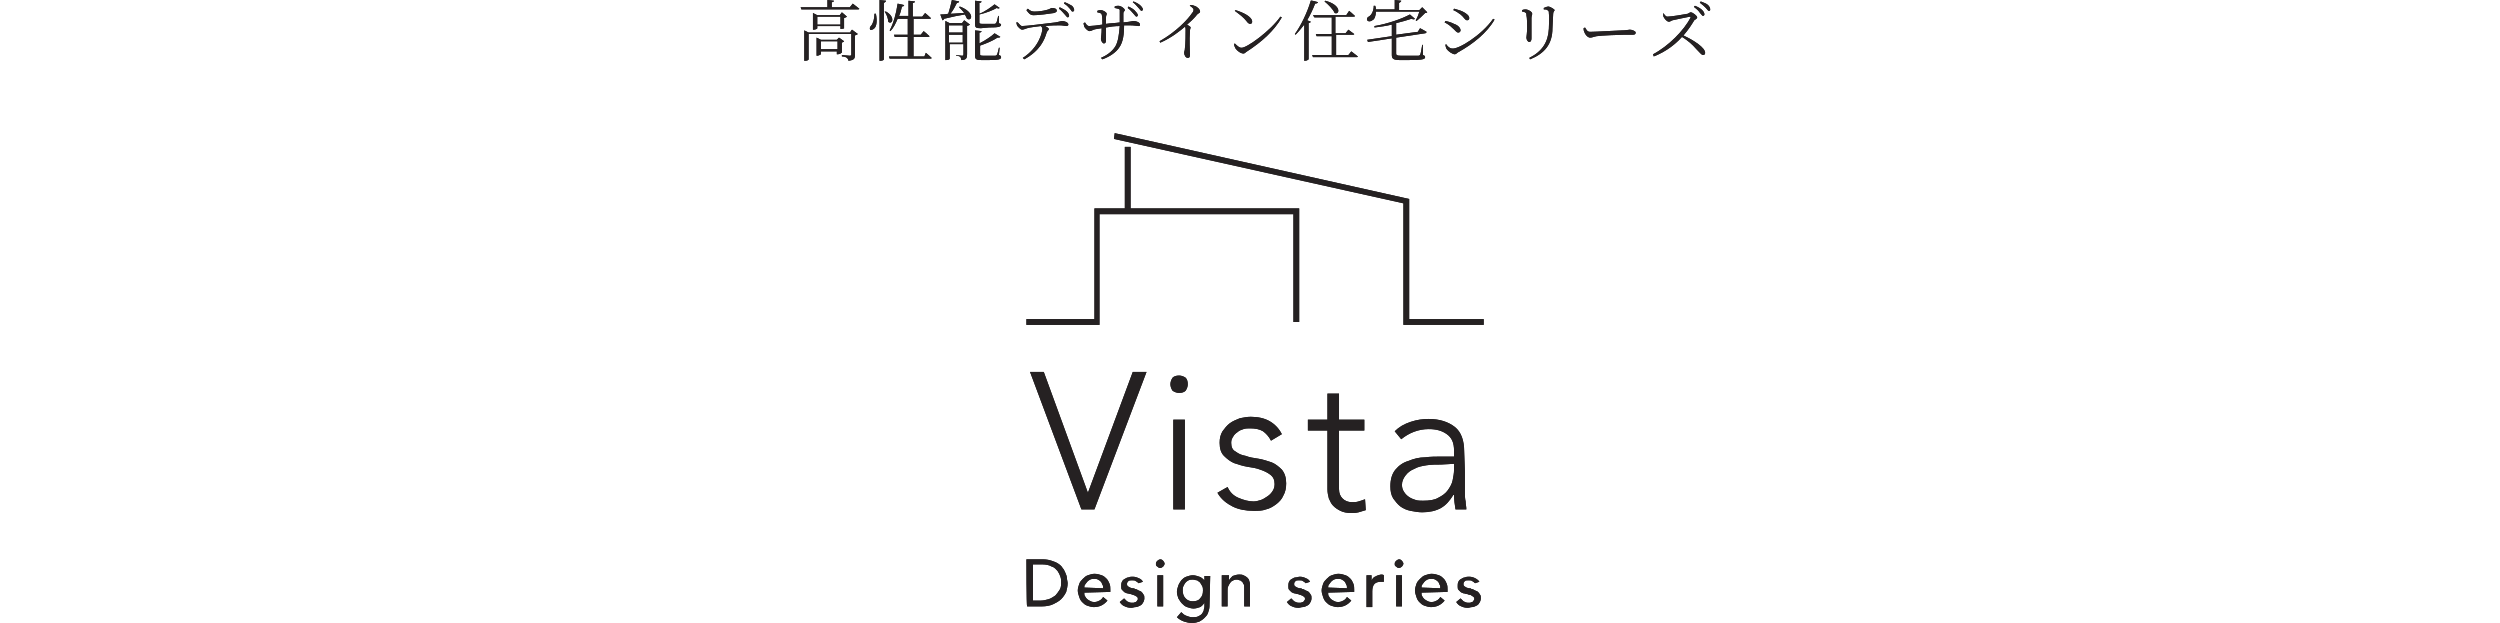 <?xml version="1.0" encoding="UTF-8"?><svg id="_レイヤー_2" xmlns="http://www.w3.org/2000/svg" width="345.5" height="86.1" viewBox="0 0 345.5 86.1"><defs><style>.cls-1{fill:#252122;}.cls-1,.cls-2{stroke-width:0px;}.cls-2{fill:none;}</style></defs><g id="_レイヤー_2-2"><g id="_レイヤー_2-2"><g id="_レイヤー_2-2-2"><g id="_レイヤー_1-2"><path class="cls-1" d="M117.85.5s.5.4.9.7c0,.1-.1.1-.2.1h-7.8l-.1-.3h3.7V0l.9.1c0,.1-.1.2-.3.2v.7h2.5l.4-.5h0ZM117.75,4.1l.8.6c-.1.1-.2.1-.4.2v2.7c0,.5-.1.7-.9.8,0-.2-.1-.3-.2-.4s-.4-.2-.7-.2v-.2s.9.1,1.1.1.2-.1.2-.2v-2.8h-5.9v3.5c0,.1-.2.2-.5.2h-.1v-4.2l.6.3h5.8c-.1-.1.2-.4.2-.4h0ZM116.15,4v-.4h-3.2v.3c0,.1-.3.2-.5.2h-.1V1.8l.6.3h3.1l.3-.4.7.6c-.1.1-.2.1-.4.2v1.4c.1,0-.2.1-.5.1h0ZM116.25,7.3c0,.1-.3.2-.5.2h-.1v-.4h-2.2v.4s-.3.2-.5.2h-.1v-2.5l.6.3h2.2l.3-.3.7.5c0,.1-.2.1-.3.2v1.4h-.1ZM116.15,3.4v-1.1h-3.2v1.1h3.2ZM115.75,6.8v-1.1h-2.3v1.1h2.3Z"/><path class="cls-1" d="M121.05,1.9c.2,1,.1,1.7-.2,2-.2.2-.5.3-.6.2-.1-.2,0-.4.1-.5.3-.3.5-1,.5-1.7,0,0,.2,0,.2,0ZM122.45.1c0,.1-.1.2-.3.3v7.8c0,.1-.2.2-.5.2h-.1V0l.9.1h0ZM122.45,1.6c1.4.8.8,1.9.3,1.4,0-.4-.2-1-.5-1.4h.2ZM127.95,7.3s.5.4.8.7c0,.1-.1.1-.2.1h-5.6l-.1-.3h2.6v-2.7h-1.8l-.1-.3h1.9v-2.2h-1.4c-.3.7-.6,1.3-1,1.7l-.1-.1c.5-.9.9-2.3,1.1-3.7l.9.2c0,.1-.1.2-.3.2-.1.4-.2.9-.4,1.3h1.3V.1l.9.1c0,.1-.1.2-.3.2v1.9h1.3l.4-.5s.5.4.8.7c0,.1-.1.1-.2.1h-2.2v2.2h1l.4-.5s.5.4.8.7c0,.1-.1.1-.2.1h-2v2.7h1.5l.2-.5h0Z"/><path class="cls-1" d="M132.65.9c2.1.8,1.7,2.1,1,1.7-.1-.2-.2-.4-.3-.6-.7.1-1.7.3-2.9.6,0,.1-.1.2-.2.2l-.3-.8c.3,0,.6,0,1.1-.1.2-.6.4-1.4.5-1.9l1,.2c0,.1-.1.2-.3.2-.2.4-.5,1-.9,1.5.6,0,1.2-.1,1.9-.1-.2-.3-.5-.6-.7-.8l.1-.1h0ZM133.25,2.8l.8.6c-.1.1-.2.1-.4.2v3.9c0,.5-.1.8-.8.8,0-.2-.1-.3-.1-.4-.1-.1-.3-.2-.6-.2v-.1s.6.1.8.1c.1,0,.2,0,.2-.2v-1.4h-1.9v2c0,.1-.2.2-.5.2h-.1V2.9l.6.3h1.7l.3-.4ZM131.15,3.5v1h1.9v-1h-1.9ZM133.05,5.9v-1.1h-1.9v1.1h1.9ZM135.55,3.9c-.7,0-.8-.1-.8-.6V.1l.9.1c0,.1-.1.2-.3.2v1.5c.8-.3,1.6-.9,2.1-1.3l.7.5c-.1.1-.2.1-.4,0-.5.3-1.5.7-2.4.9v1.1c0,.1,0,.2.4.2h1.7c.067,0,.133-.033.2-.1.1-.1.2-.5.3-1h.1v1c.2.1.3.1.3.2,0,.3-.3.4-1.7.4l-1.1.1h0ZM138.05,7.6c.2.1.3.1.3.3,0,.3-.3.4-1.7.4h-1c-.7,0-.9-.1-.9-.6v-3.5l.9.1c0,.1-.1.2-.3.2v1.5c.8-.4,1.7-1,2.1-1.4l.8.5c-.1.1-.2.1-.4.1-.6.4-1.5.8-2.4,1.1v1.2c0,.1,0,.2.4.2h1.7c.067,0,.133-.033.2-.1.1-.1.2-.6.3-1h.1l-.1,1h0Z"/><path class="cls-1" d="M140.65,3.1c.2.2.4.5.6.5.6,0,2.9-.3,4.6-.5.6-.1.8-.2.9-.2.4,0,.9.2.9.5,0,.1-.1.2-.3.2-.1,0-.5-.1-.9-.1s-1.2,0-2,.1c.2.1.5.3.5.4,0,.2-.2.2-.3.5-.3,1-.9,2.5-3.1,3.7l-.2-.2c2.2-1.4,2.7-3.5,2.7-4,0-.1,0-.2-.2-.4-.8.1-1.6.2-1.9.3-.3.1-.5.2-.7.2s-.6-.4-.7-.6c0-.1-.1-.3-.1-.4h.2ZM142.05,1.2c.3.3.6.4.9.4.6,0,1.2-.1,1.6-.2.5-.1.7-.3.8-.3.4,0,.7.1.7.4,0,.1-.1.2-.4.3-.7.1-2,.3-2.8.3-.5,0-.7-.3-1-.7l.2-.2h0ZM146.45,1c.4.2.8.4,1,.6s.3.4.3.6c0,.1-.1.2-.2.2s-.2-.2-.4-.4-.4-.5-.8-.8l.1-.2h0ZM147.15.3c.5.2.8.4,1,.5.2.2.3.4.3.6,0,.1-.1.2-.2.2-.2,0-.2-.2-.4-.4-.2-.2-.4-.5-.8-.7,0-.1.1-.2.1-.2h0Z"/><path class="cls-1" d="M154.05.9c.2-.1.4-.1.5-.1.4,0,.9.4.9.6s-.2.1-.2.5v1.2c1.1-.1,1.2-.2,1.4-.2.4,0,.9.2.9.5,0,.2-.1.2-.2.2-.2,0-.6-.1-1.2-.1h-.8c0,1.1-.1,2.3-.7,3.1-.4.6-1.2,1.2-2.3,1.6l-.2-.2c.7-.3,1.5-.8,2-1.6.4-.7.5-1.7.6-2.8-.7,0-1.4.1-1.9.2v1.7c0,.4-.1.5-.3.5s-.4-.4-.4-.6c0-.3.1-.6.1-1.5-.5.1-.8.1-1.1.2-.2.1-.4.2-.6.2s-.6-.4-.7-.6c0-.1-.1-.3-.1-.5l.2-.1c.2.3.3.5.6.5s1.2-.1,1.8-.2c0-.5,0-1.2-.1-1.4,0-.2-.3-.2-.6-.3v-.2c.2-.1.4-.1.5-.1.3,0,.8.3.8.5s-.1.2-.1.5v.9c.6-.1,1.3-.1,1.9-.2v-1.7c0-.2-.3-.2-.7-.3v-.2h0ZM155.95.9c.4.2.8.4,1,.7.2.2.3.4.3.5s-.1.2-.2.2-.2-.2-.4-.4c-.2-.2-.4-.5-.8-.8l.1-.2h0ZM156.65.2c.5.2.8.4,1,.6s.3.4.3.5-.1.2-.2.2-.2-.2-.4-.4c-.2-.2-.4-.5-.8-.8l.1-.1h0Z"/><path class="cls-1" d="M164.45.7c.2,0,.4,0,.6.1.4.1.8.5.8.8,0,.2-.2.2-.4.4-.3.4-.8.9-1.4,1.4.3.2.5.3.5.4s-.1.2-.1.5c-.1,1.3,0,2.7,0,3.3,0,.3-.1.4-.3.4-.3,0-.5-.4-.5-.7,0-.2.1-.3.1-.6.1-.6.1-2.1.1-2.6,0-.2,0-.3-.1-.4-.6.5-1.8,1.5-3.4,2.2l-.1-.2c2.3-1.3,3.9-3,4.5-3.9.2-.2.2-.4.2-.5s-.2-.3-.5-.5v-.1h0Z"/><path class="cls-1" d="M176.95,2.3l.2.1c-1.1,1.9-2.8,3.4-4.8,4.7-.2.1-.3.3-.5.3-.4,0-.9-.4-1.1-.7-.1-.2-.2-.4-.2-.6l.1-.1c.3.3.6.6.9.6.7.1,4.1-2.4,5.4-4.3h0ZM170.75,1.4c1,.3,2.3.9,2.3,1.6,0,.2-.1.3-.3.3-.1,0-.3-.1-.5-.4-.4-.5-.8-.8-1.6-1.4l.1-.1h0Z"/><path class="cls-1" d="M182.15.3c0,.1-.2.2-.4.2-.3.8-.7,1.6-1.1,2.3l.5.2c0,.1-.1.1-.3.2v5s-.2.2-.5.2h-.1V3.4c-.4.5-.8,1-1.2,1.4l-.1-.1c.8-1.1,1.7-2.9,2.2-4.6,0-.1,1,.2,1,.2h0ZM186.75,7.1s.5.4.9.7c0,.1-.1.1-.2.1h-6l-.1-.3h2.7v-2.6h-2.1l-.1-.3h2.2v-2.3h-2.4l-.2-.3h4.6l.4-.6s.5.4.8.7c0,.1-.1.1-.2.1h-2.5v2.3h1.4l.4-.5s.5.4.8.6c0,.1-.1.1-.2.1h-2.3v2.8h1.7l.4-.5h0ZM183.15.1c2.3.6,2,2,1.3,1.7-.2-.5-.9-1.2-1.4-1.6l.1-.1h0Z"/><path class="cls-1" d="M196.25,3.9s.6.3.9.5c0,.1-.1.2-.2.2l-4,.6v2.2c0,.2.1.3.6.3h2.5c.1,0,.2-.1.2-.1.1-.2.2-.7.3-1.4h.1v1.4c.2.1.3.1.3.3,0,.3-.4.4-2.3.4h-1.2c-.9,0-1.1-.2-1.1-.7v-2.3l-3.3.5-.1-.3,3.4-.5v-1.6c-.8.2-1.6.3-2.4.4v-.2c1.8-.3,3.8-1,4.9-1.6l.7.6c-.1.1-.2.1-.5,0-.6.2-1.3.4-2.1.6v1.6l3-.4.3-.5h0ZM190.15,1.6c0,.6-.2,1.1-.5,1.2-.2.2-.6.2-.7,0s0-.4.2-.5c.4-.2.7-.8.7-1.5h.2c.1.2.1.4.1.5h2.6V0l.9.1c0,.1-.1.2-.3.3v1h2.8l.4-.4.7.7c-.1.1-.2.1-.3.1-.3.3-.8.8-1.2,1.1l-.1-.1c.2-.3.4-.8.5-1.2h-6,0Z"/><path class="cls-1" d="M199.65,3.1l.1-.2c.5.1.8.2,1.2.4.6.2.9.6.9.9,0,.1-.1.3-.3.3-.3,0-.4-.3-.9-.7-.3-.3-.6-.5-1-.7h0ZM206.35,2.6l.2.1c-1,1.8-3,3.4-5,4.5-.2.1-.3.3-.5.3-.3,0-.9-.4-1.1-.7-.1-.1-.2-.5-.2-.6l.1-.1c.2.3.5.6.8.6.8.2,4.1-1.8,5.7-4.1h0ZM200.85,1.4l.1-.2c.3.1.8.2,1.2.4.6.3.9.6.9.9,0,.2-.1.3-.3.3-.3,0-.4-.4-.9-.8-.3-.2-.7-.5-1-.6h0Z"/><path class="cls-1" d="M210.35,1.6v-.2c.2-.1.4-.1.5-.1.3,0,.9.3.9.6,0,.2-.1.3-.1.6v2.8c0,.3-.1.5-.3.5s-.4-.3-.4-.6c0-.2.1-.6.1-1.4,0-.4,0-1.3-.1-1.7,0-.2,0-.3-.2-.4,0,0-.2-.1-.4-.1h0ZM211.45,8.2l-.1-.2c1.8-.9,2.6-2.2,2.7-4,0-.8.1-1.6,0-2.2,0-.2,0-.3-.2-.4-.1-.1-.3-.1-.5-.1v-.2c.2-.1.5-.2.6-.2.3,0,.9.4.9.5s-.2.2-.2.5c0,.5-.1,1.5-.1,2,0,2.2-1.1,3.5-3.1,4.3h0Z"/><path class="cls-1" d="M219.05,3.8c.2.3.3.6.7.6.8,0,4-.2,4.4-.2.6,0,.9-.1,1.1-.1.3,0,.8.2.8.4s-.1.3-.4.3h-1.2c-.6,0-3.1.1-3.8.2-.5.1-.6.2-.9.2s-.7-.4-.8-.8c-.1-.2-.1-.3-.1-.5l.2-.1h0Z"/><path class="cls-1" d="M229.85,1.8c.2.2.3.5.6.5.5,0,2.3-.3,2.8-.4.2-.1.3-.2.4-.2.3,0,.9.5.9.7s-.3.3-.4.4c-.3.5-.8,1.3-1.5,2.1,1.5.7,3,1.7,3,2.4,0,.2-.1.3-.3.3s-.4-.3-.9-.8c-.6-.7-1.2-1.2-2-1.7-.8.9-2.1,2-3.9,2.7l-.1-.3c2.1-1.1,4.3-3.3,5.2-5.1,0-.067-.033-.1-.1-.1-.6.1-1.9.4-2.4.5-.3.1-.3.2-.5.2-.3,0-.6-.4-.7-.6-.1-.1-.1-.3-.1-.6h0ZM234.25.8c.5.2.8.4,1,.6s.3.4.3.6c0,.1-.1.2-.2.2s-.2-.2-.4-.4c-.2-.3-.4-.5-.8-.8-.1-.1.1-.2.1-.2h0ZM235.05.2c.5.2.8.3,1,.5s.3.4.3.6-.1.2-.2.2-.2-.2-.4-.4c-.2-.2-.4-.4-.8-.7-.1,0,.1-.2.1-.2h0Z"/><path class="cls-1" d="M117.85.5s.5.4.9.7c0,.1-.1.1-.2.1h-7.8l-.1-.3h3.7V0l.9.1c0,.1-.1.2-.3.2v.7h2.5l.4-.5h0ZM117.75,4.1l.8.6c-.1.1-.2.1-.4.2v2.7c0,.5-.1.7-.9.8,0-.2-.1-.3-.2-.4s-.4-.2-.7-.2v-.2s.9.1,1.1.1.2-.1.2-.2v-2.8h-5.9v3.5c0,.1-.2.2-.5.2h-.1v-4.2l.6.3h5.8c-.1-.1.2-.4.2-.4h0ZM116.15,4v-.4h-3.2v.3c0,.1-.3.2-.5.2h-.1V1.8l.6.3h3.1l.3-.4.7.6c-.1.1-.2.1-.4.2v1.4c.1,0-.2.1-.5.1h0ZM116.25,7.3c0,.1-.3.2-.5.2h-.1v-.4h-2.2v.4s-.3.2-.5.2h-.1v-2.5l.6.3h2.2l.3-.3.7.5c0,.1-.2.1-.3.2v1.4h-.1ZM116.15,3.4v-1.1h-3.2v1.1h3.2ZM115.75,6.8v-1.1h-2.3v1.1h2.3Z"/><path class="cls-1" d="M121.05,1.9c.2,1,.1,1.7-.2,2-.2.2-.5.3-.6.2-.1-.2,0-.4.1-.5.3-.3.5-1,.5-1.7,0,0,.2,0,.2,0ZM122.45.1c0,.1-.1.2-.3.3v7.8c0,.1-.2.2-.5.2h-.1V0l.9.1h0ZM122.45,1.6c1.4.8.8,1.9.3,1.4,0-.4-.2-1-.5-1.4h.2ZM127.95,7.3s.5.4.8.7c0,.1-.1.1-.2.1h-5.6l-.1-.3h2.6v-2.7h-1.8l-.1-.3h1.9v-2.2h-1.4c-.3.7-.6,1.3-1,1.7l-.1-.1c.5-.9.9-2.3,1.1-3.7l.9.2c0,.1-.1.2-.3.2-.1.4-.2.9-.4,1.3h1.3V.1l.9.1c0,.1-.1.2-.3.2v1.9h1.3l.4-.5s.5.4.8.7c0,.1-.1.1-.2.1h-2.2v2.2h1l.4-.5s.5.4.8.7c0,.1-.1.1-.2.1h-2v2.7h1.5l.2-.5h0Z"/><path class="cls-1" d="M132.65.9c2.1.8,1.7,2.1,1,1.7-.1-.2-.2-.4-.3-.6-.7.1-1.7.3-2.9.6,0,.1-.1.2-.2.2l-.3-.8c.3,0,.6,0,1.1-.1.2-.6.4-1.4.5-1.9l1,.2c0,.1-.1.2-.3.2-.2.4-.5,1-.9,1.5.6,0,1.2-.1,1.9-.1-.2-.3-.5-.6-.7-.8l.1-.1h0ZM133.25,2.8l.8.6c-.1.1-.2.1-.4.2v3.9c0,.5-.1.8-.8.8,0-.2-.1-.3-.1-.4-.1-.1-.3-.2-.6-.2v-.1s.6.1.8.1c.1,0,.2,0,.2-.2v-1.4h-1.9v2c0,.1-.2.2-.5.2h-.1V2.9l.6.3h1.7l.3-.4ZM131.15,3.5v1h1.9v-1h-1.9ZM133.05,5.9v-1.1h-1.9v1.1h1.9ZM135.55,3.9c-.7,0-.8-.1-.8-.6V.1l.9.1c0,.1-.1.2-.3.2v1.5c.8-.3,1.6-.9,2.1-1.3l.7.5c-.1.1-.2.1-.4,0-.5.3-1.5.7-2.4.9v1.1c0,.1,0,.2.4.2h1.7c.067,0,.133-.033.2-.1.1-.1.2-.5.3-1h.1v1c.2.1.3.1.3.2,0,.3-.3.4-1.7.4l-1.1.1h0ZM138.05,7.6c.2.1.3.1.3.3,0,.3-.3.4-1.7.4h-1c-.7,0-.9-.1-.9-.6v-3.5l.9.1c0,.1-.1.2-.3.2v1.5c.8-.4,1.7-1,2.1-1.4l.8.5c-.1.1-.2.1-.4.1-.6.4-1.5.8-2.4,1.1v1.2c0,.1,0,.2.4.2h1.7c.067,0,.133-.033.2-.1.1-.1.2-.6.3-1h.1l-.1,1h0Z"/><path class="cls-1" d="M140.65,3.1c.2.2.4.5.6.5.6,0,2.9-.3,4.6-.5.6-.1.8-.2.9-.2.4,0,.9.2.9.5,0,.1-.1.2-.3.2-.1,0-.5-.1-.9-.1s-1.2,0-2,.1c.2.1.5.3.5.4,0,.2-.2.2-.3.5-.3,1-.9,2.5-3.1,3.7l-.2-.2c2.2-1.4,2.7-3.5,2.7-4,0-.1,0-.2-.2-.4-.8.1-1.6.2-1.9.3-.3.1-.5.2-.7.2s-.6-.4-.7-.6c0-.1-.1-.3-.1-.4h.2ZM142.05,1.2c.3.3.6.4.9.4.6,0,1.2-.1,1.6-.2.5-.1.7-.3.8-.3.4,0,.7.1.7.4,0,.1-.1.2-.4.3-.7.1-2,.3-2.8.3-.5,0-.7-.3-1-.7l.2-.2h0ZM146.45,1c.4.2.8.4,1,.6s.3.4.3.6c0,.1-.1.2-.2.2s-.2-.2-.4-.4-.4-.5-.8-.8l.1-.2h0ZM147.15.3c.5.2.8.4,1,.5.2.2.3.4.3.6,0,.1-.1.2-.2.2-.2,0-.2-.2-.4-.4-.2-.2-.4-.5-.8-.7,0-.1.1-.2.1-.2h0Z"/><path class="cls-1" d="M154.05.9c.2-.1.4-.1.5-.1.4,0,.9.4.9.6s-.2.1-.2.5v1.2c1.1-.1,1.2-.2,1.4-.2.4,0,.9.2.9.5,0,.2-.1.2-.2.2-.2,0-.6-.1-1.2-.1h-.8c0,1.1-.1,2.3-.7,3.1-.4.6-1.2,1.2-2.3,1.6l-.2-.2c.7-.3,1.5-.8,2-1.6.4-.7.5-1.7.6-2.8-.7,0-1.4.1-1.9.2v1.7c0,.4-.1.5-.3.5s-.4-.4-.4-.6c0-.3.1-.6.1-1.5-.5.1-.8.1-1.1.2-.2.1-.4.2-.6.2s-.6-.4-.7-.6c0-.1-.1-.3-.1-.5l.2-.1c.2.3.3.5.6.5s1.2-.1,1.8-.2c0-.5,0-1.2-.1-1.4,0-.2-.3-.2-.6-.3v-.2c.2-.1.4-.1.5-.1.3,0,.8.3.8.5s-.1.2-.1.5v.9c.6-.1,1.3-.1,1.9-.2v-1.7c0-.2-.3-.2-.7-.3v-.2h0ZM155.95.9c.4.2.8.4,1,.7.2.2.3.4.3.5s-.1.2-.2.2-.2-.2-.4-.4c-.2-.2-.4-.5-.8-.8l.1-.2h0ZM156.65.2c.5.2.8.4,1,.6s.3.4.3.5-.1.2-.2.2-.2-.2-.4-.4c-.2-.2-.4-.5-.8-.8l.1-.1h0Z"/><path class="cls-1" d="M164.45.7c.2,0,.4,0,.6.1.4.1.8.5.8.8,0,.2-.2.2-.4.4-.3.4-.8.9-1.4,1.4.3.2.5.3.5.4s-.1.2-.1.5c-.1,1.3,0,2.7,0,3.3,0,.3-.1.4-.3.4-.3,0-.5-.4-.5-.7,0-.2.1-.3.1-.6.1-.6.1-2.1.1-2.6,0-.2,0-.3-.1-.4-.6.5-1.8,1.5-3.4,2.2l-.1-.2c2.3-1.3,3.9-3,4.5-3.9.2-.2.2-.4.2-.5s-.2-.3-.5-.5v-.1h0Z"/><path class="cls-1" d="M176.95,2.3l.2.1c-1.1,1.9-2.8,3.4-4.8,4.7-.2.1-.3.3-.5.3-.4,0-.9-.4-1.1-.7-.1-.2-.2-.4-.2-.6l.1-.1c.3.3.6.6.9.6.7.1,4.1-2.4,5.4-4.3h0ZM170.75,1.4c1,.3,2.3.9,2.3,1.6,0,.2-.1.3-.3.3-.1,0-.3-.1-.5-.4-.4-.5-.8-.8-1.6-1.4l.1-.1h0Z"/><path class="cls-1" d="M182.15.3c0,.1-.2.2-.4.2-.3.8-.7,1.6-1.1,2.3l.5.2c0,.1-.1.1-.3.2v5s-.2.2-.5.2h-.1V3.4c-.4.5-.8,1-1.2,1.4l-.1-.1c.8-1.1,1.7-2.9,2.2-4.6,0-.1,1,.2,1,.2h0ZM186.75,7.1s.5.4.9.7c0,.1-.1.1-.2.1h-6l-.1-.3h2.7v-2.6h-2.1l-.1-.3h2.2v-2.3h-2.4l-.2-.3h4.6l.4-.6s.5.4.8.7c0,.1-.1.1-.2.1h-2.5v2.3h1.4l.4-.5s.5.4.8.6c0,.1-.1.1-.2.1h-2.3v2.8h1.7l.4-.5h0ZM183.15.1c2.3.6,2,2,1.3,1.7-.2-.5-.9-1.2-1.4-1.6l.1-.1h0Z"/><path class="cls-1" d="M196.25,3.9s.6.3.9.5c0,.1-.1.2-.2.2l-4,.6v2.2c0,.2.1.3.6.3h2.5c.1,0,.2-.1.2-.1.1-.2.2-.7.3-1.4h.1v1.4c.2.1.3.1.3.3,0,.3-.4.4-2.3.4h-1.2c-.9,0-1.1-.2-1.1-.7v-2.3l-3.3.5-.1-.3,3.4-.5v-1.6c-.8.2-1.6.3-2.4.4v-.2c1.8-.3,3.8-1,4.9-1.6l.7.6c-.1.1-.2.1-.5,0-.6.2-1.3.4-2.1.6v1.6l3-.4.3-.5h0ZM190.15,1.6c0,.6-.2,1.1-.5,1.2-.2.2-.6.2-.7,0s0-.4.2-.5c.4-.2.7-.8.7-1.5h.2c.1.2.1.4.1.5h2.6V0l.9.1c0,.1-.1.2-.3.3v1h2.8l.4-.4.7.7c-.1.1-.2.1-.3.1-.3.3-.8.8-1.2,1.1l-.1-.1c.2-.3.4-.8.5-1.2h-6,0Z"/><path class="cls-1" d="M199.65,3.1l.1-.2c.5.1.8.2,1.2.4.6.2.9.6.9.9,0,.1-.1.3-.3.3-.3,0-.4-.3-.9-.7-.3-.3-.6-.5-1-.7h0ZM206.35,2.6l.2.1c-1,1.8-3,3.4-5,4.5-.2.1-.3.3-.5.3-.3,0-.9-.4-1.1-.7-.1-.1-.2-.5-.2-.6l.1-.1c.2.3.5.6.8.6.8.2,4.1-1.8,5.7-4.1h0ZM200.85,1.4l.1-.2c.3.1.8.2,1.2.4.6.3.9.6.9.9,0,.2-.1.3-.3.3-.3,0-.4-.4-.9-.8-.3-.2-.7-.5-1-.6h0Z"/><path class="cls-1" d="M210.35,1.6v-.2c.2-.1.4-.1.5-.1.3,0,.9.3.9.6,0,.2-.1.3-.1.6v2.8c0,.3-.1.5-.3.5s-.4-.3-.4-.6c0-.2.1-.6.1-1.4,0-.4,0-1.3-.1-1.7,0-.2,0-.3-.2-.4,0,0-.2-.1-.4-.1h0ZM211.45,8.2l-.1-.2c1.8-.9,2.6-2.2,2.7-4,0-.8.1-1.6,0-2.2,0-.2,0-.3-.2-.4-.1-.1-.3-.1-.5-.1v-.2c.2-.1.5-.2.6-.2.3,0,.9.4.9.5s-.2.2-.2.5c0,.5-.1,1.5-.1,2,0,2.2-1.1,3.5-3.1,4.3h0Z"/><path class="cls-1" d="M219.05,3.8c.2.3.3.6.7.6.8,0,4-.2,4.4-.2.6,0,.9-.1,1.1-.1.3,0,.8.2.8.4s-.1.3-.4.3h-1.2c-.6,0-3.1.1-3.8.2-.5.1-.6.2-.9.2s-.7-.4-.8-.8c-.1-.2-.1-.3-.1-.5l.2-.1h0Z"/><path class="cls-1" d="M229.85,1.8c.2.2.3.5.6.5.5,0,2.3-.3,2.8-.4.2-.1.3-.2.4-.2.3,0,.9.5.9.7s-.3.3-.4.4c-.3.5-.8,1.3-1.5,2.1,1.5.7,3,1.7,3,2.4,0,.2-.1.3-.3.3s-.4-.3-.9-.8c-.6-.7-1.2-1.2-2-1.7-.8.9-2.1,2-3.9,2.7l-.1-.3c2.1-1.1,4.3-3.3,5.2-5.1,0-.067-.033-.1-.1-.1-.6.1-1.9.4-2.4.5-.3.1-.3.2-.5.2-.3,0-.6-.4-.7-.6-.1-.1-.1-.3-.1-.6h0ZM234.25.8c.5.2.8.4,1,.6s.3.4.3.6c0,.1-.1.2-.2.2s-.2-.2-.4-.4c-.2-.3-.4-.5-.8-.8-.1-.1.1-.2.1-.2h0ZM235.05.2c.5.2.8.3,1,.5s.3.4.3.6-.1.2-.2.2-.2-.2-.4-.4c-.2-.2-.4-.4-.8-.7-.1,0,.1-.2.1-.2h0Z"/><path class="cls-1" d="M142.35,51.4h1.9l6.1,16.7,6.2-16.7h1.9l-7.2,19h-1.8l-7.1-19h0Z"/><path class="cls-1" d="M161.75,53.1c0-.3.1-.6.3-.9.2-.2.5-.3.9-.3.3,0,.6.1.9.3.2.2.3.5.3.9,0,.3-.1.6-.3.9-.2.2-.5.3-.9.3-.3,0-.6-.1-.9-.3-.2-.3-.3-.6-.3-.9ZM162.15,58h1.6v12.4h-1.6v-12.4Z"/><path class="cls-1" d="M169.65,67.3c.3.7.8,1.2,1.5,1.5s1.4.5,2.1.5c.3,0,.7-.1,1-.2s.6-.3.9-.5.5-.4.7-.7c.2-.3.3-.6.3-1,0-.6-.2-1-.6-1.3s-.8-.5-1.4-.7c-.5-.2-1.1-.3-1.8-.4-.6-.1-1.2-.3-1.8-.5-.5-.2-1-.6-1.4-1s-.6-1-.6-1.8c0-.6.1-1.1.4-1.6.3-.4.6-.8,1-1.1s.9-.5,1.4-.7c.5-.1,1-.2,1.5-.2,1,0,1.9.2,2.6.6.7.4,1.3,1,1.7,1.8l-1.5.9c-.3-.6-.7-1-1.1-1.3-.5-.3-1.1-.4-1.8-.4-.3,0-.6,0-.9.1s-.6.2-.8.4c-.3.2-.5.4-.6.6-.2.3-.3.5-.3.9,0,.6.2,1,.6,1.2.4.3.8.5,1.4.6.5.2,1.1.3,1.8.4.6.1,1.2.3,1.8.5.5.2,1,.6,1.4,1,.4.5.6,1.1.6,1.9,0,.6-.1,1.2-.4,1.7-.2.5-.6.9-1,1.2-.4.3-.9.6-1.4.7-.5.2-1.1.2-1.7.2-1.1,0-2.1-.2-2.9-.6s-1.6-1-2.1-1.9l1.4-.8h0Z"/><path class="cls-1" d="M188.55,59.5h-3.5v8.1c0,.6.2,1,.5,1.3s.7.5,1.3.5c.3,0,.6,0,.9-.1s.6-.2.9-.3l.1,1.5c-.3.1-.7.2-1,.3-.4.1-.7.1-1,.1-.6,0-1.1-.1-1.5-.3-.4-.2-.7-.4-1-.7-.3-.3-.4-.6-.6-1-.1-.4-.2-.8-.2-1.3v-8.1h-2.7v-1.5h2.7v-3.6h1.6v3.6h3.5v1.5h0Z"/><path class="cls-1" d="M202.45,65.2v2.9c0,.4,0,.8.1,1.2,0,.4.1.7.1,1.1h-1.5c-.1-.6-.2-1.3-.2-2h-.1c-.5.8-1,1.4-1.7,1.8s-1.6.6-2.6.6c-.5,0-1.1-.1-1.6-.2s-1-.3-1.4-.6c-.4-.3-.7-.7-1-1.1-.3-.5-.4-1-.4-1.7,0-.9.2-1.7.7-2.3.5-.6,1.1-1,1.8-1.2.7-.3,1.5-.5,2.3-.5.8-.1,1.5-.1,2.1-.1h1.9v-.8c0-1.1-.3-1.8-1-2.3s-1.5-.7-2.5-.7c-1.4,0-2.7.5-3.8,1.4l-.9-1.1c.6-.6,1.3-1,2.2-1.3s1.7-.4,2.5-.4c1.5,0,2.7.4,3.6,1.1.9.7,1.3,1.9,1.3,3.4l.1,2.8h0ZM199.15,64.2c-.7,0-1.3,0-2,.1-.6.1-1.2.2-1.7.5-.5.2-.9.5-1.2.9s-.5.8-.5,1.3c0,.4.1.7.3,1s.4.5.7.7.6.3.9.4.7.1,1,.1c.9,0,1.6-.1,2.1-.4.6-.3,1-.6,1.3-1s.6-.9.7-1.4.2-1,.2-1.5v-.8l-1.8.1h0Z"/><path class="cls-1" d="M142.35,51.4h1.9l6.1,16.7,6.2-16.7h1.9l-7.2,19h-1.8l-7.1-19h0Z"/><path class="cls-1" d="M161.75,53.1c0-.3.1-.6.3-.9.2-.2.5-.3.9-.3.3,0,.6.1.9.3.2.2.3.5.3.9,0,.3-.1.6-.3.9-.2.2-.5.3-.9.3-.3,0-.6-.1-.9-.3-.2-.3-.3-.6-.3-.9ZM162.15,58h1.6v12.4h-1.6v-12.4Z"/><path class="cls-1" d="M169.65,67.3c.3.7.8,1.2,1.5,1.5s1.4.5,2.1.5c.3,0,.7-.1,1-.2s.6-.3.9-.5.5-.4.7-.7c.2-.3.3-.6.3-1,0-.6-.2-1-.6-1.3s-.8-.5-1.4-.7c-.5-.2-1.1-.3-1.8-.4-.6-.1-1.2-.3-1.8-.5-.5-.2-1-.6-1.4-1s-.6-1-.6-1.8c0-.6.1-1.1.4-1.6.3-.4.6-.8,1-1.1s.9-.5,1.4-.7c.5-.1,1-.2,1.5-.2,1,0,1.9.2,2.6.6.7.4,1.3,1,1.7,1.8l-1.5.9c-.3-.6-.7-1-1.1-1.3-.5-.3-1.1-.4-1.8-.4-.3,0-.6,0-.9.1s-.6.2-.8.4c-.3.2-.5.4-.6.6-.2.3-.3.5-.3.9,0,.6.2,1,.6,1.2.4.3.8.5,1.4.6.5.2,1.1.3,1.8.4.6.1,1.2.3,1.8.5.5.2,1,.6,1.4,1,.4.5.6,1.1.6,1.9,0,.6-.1,1.2-.4,1.7-.2.5-.6.9-1,1.2-.4.3-.9.6-1.4.7-.5.2-1.1.2-1.7.2-1.1,0-2.1-.2-2.9-.6s-1.6-1-2.1-1.9l1.4-.8h0Z"/><path class="cls-1" d="M188.55,59.5h-3.5v8.1c0,.6.2,1,.5,1.3s.7.5,1.3.5c.3,0,.6,0,.9-.1s.6-.2.9-.3l.1,1.5c-.3.1-.7.2-1,.3-.4.1-.7.1-1,.1-.6,0-1.1-.1-1.5-.3-.4-.2-.7-.4-1-.7-.3-.3-.4-.6-.6-1-.1-.4-.2-.8-.2-1.3v-8.1h-2.7v-1.5h2.7v-3.6h1.6v3.6h3.5v1.5h0Z"/><path class="cls-1" d="M202.45,65.2v2.9c0,.4,0,.8.1,1.2,0,.4.1.7.1,1.1h-1.5c-.1-.6-.2-1.3-.2-2h-.1c-.5.8-1,1.4-1.7,1.8s-1.6.6-2.6.6c-.5,0-1.1-.1-1.6-.2s-1-.3-1.4-.6c-.4-.3-.7-.7-1-1.1-.3-.5-.4-1-.4-1.7,0-.9.2-1.7.7-2.3.5-.6,1.1-1,1.8-1.2.7-.3,1.5-.5,2.3-.5.8-.1,1.5-.1,2.1-.1h1.9v-.8c0-1.1-.3-1.8-1-2.3s-1.5-.7-2.5-.7c-1.4,0-2.7.5-3.8,1.4l-.9-1.1c.6-.6,1.3-1,2.2-1.3s1.7-.4,2.5-.4c1.5,0,2.7.4,3.6,1.1.9.7,1.3,1.9,1.3,3.4l.1,2.8h0ZM199.15,64.2c-.7,0-1.3,0-2,.1-.6.1-1.2.2-1.7.5-.5.2-.9.5-1.2.9s-.5.8-.5,1.3c0,.4.1.7.3,1s.4.5.7.7.6.3.9.4.7.1,1,.1c.9,0,1.6-.1,2.1-.4.6-.3,1-.6,1.3-1s.6-.9.7-1.4.2-1,.2-1.5v-.8l-1.8.1h0Z"/><polygon class="cls-1" points="151.95 44.9 141.85 44.9 141.85 44.1 151.25 44.1 151.25 28.8 179.55 28.8 179.55 44.5 178.75 44.5 178.75 29.6 151.95 29.6 151.95 44.9"/><rect class="cls-1" x="155.45" y="20.3" width=".8" height="8.8"/><polygon class="cls-1" points="205.05 44.9 193.95 44.9 193.95 28.1 153.95 19.2 154.05 18.4 194.75 27.5 194.75 44.1 205.05 44.1 205.05 44.9"/><polygon class="cls-1" points="151.95 44.9 141.85 44.9 141.85 44.1 151.25 44.1 151.25 28.8 179.55 28.8 179.55 44.5 178.75 44.5 178.75 29.6 151.95 29.6 151.95 44.9"/><rect class="cls-1" x="155.45" y="20.3" width=".8" height="8.8"/><polygon class="cls-1" points="205.05 44.9 193.95 44.9 193.95 28.1 153.95 19.2 154.05 18.4 194.75 27.5 194.75 44.1 205.05 44.1 205.05 44.9"/><path class="cls-1" d="M141.85,77.3h2.3c.5,0,.9.1,1.2.2s.6.2.9.4.5.4.6.6c.2.2.3.5.4.7.1.2.2.5.2.7s.1.5.1.7c0,.4-.1.8-.2,1.2-.2.4-.4.7-.7,1s-.7.5-1.1.7c-.4.2-1,.3-1.5.3h-2.1c-.1,0-.1-6.5-.1-6.5h0ZM142.75,83h1.1c.4,0,.7-.1,1.1-.2.3-.1.6-.3.9-.5.2-.2.4-.5.6-.8s.2-.7.2-1.1c0-.2,0-.4-.1-.7-.1-.3-.2-.5-.4-.8-.2-.2-.4-.5-.8-.6-.3-.2-.8-.3-1.3-.3h-1.3v5h0Z"/><path class="cls-1" d="M149.85,81.9c0,.2,0,.4.1.5.1.2.2.3.3.4s.3.2.5.3c.2.1.4.1.5.1.3,0,.5-.1.7-.2s.4-.3.5-.5l.6.5c-.5.6-1.1.9-1.9.9-.3,0-.6-.1-.9-.2-.3-.1-.5-.3-.7-.5s-.3-.4-.4-.7-.2-.6-.2-.9.1-.6.2-.9c.1-.3.3-.5.5-.7s.4-.4.7-.5.6-.2.9-.2c.4,0,.7.1,1,.2s.5.3.7.5.3.5.4.7c.1.3.1.5.1.8v.3l-3.6.1h0ZM152.45,81.3c0-.2,0-.4-.1-.5-.1-.2-.1-.3-.2-.4s-.2-.2-.4-.3c-.2-.1-.3-.1-.5-.1s-.4,0-.6.1c-.2.1-.3.2-.4.3-.1.1-.2.3-.3.4s-.1.3-.1.4l2.6.1h0Z"/><path class="cls-1" d="M157.35,80.6c-.1-.1-.2-.2-.4-.3-.1-.1-.3-.1-.5-.1s-.4,0-.5.1-.2.2-.2.4c0,.1,0,.2.1.3s.2.1.3.2c.1,0,.2.1.4.1s.2,0,.3.1c.2,0,.3.1.5.2s.3.1.4.2.2.2.3.4c.1.1.1.3.1.5s-.1.5-.2.6c-.1.2-.2.3-.4.4s-.4.2-.6.2-.4.1-.6.1c-.4,0-.7-.1-.9-.2-.3-.1-.5-.3-.7-.6l.6-.5c.1.1.3.3.4.4.2.1.4.2.6.2h.3c.1,0,.2-.1.3-.1s.1-.1.2-.2.1-.2.1-.2c0-.1,0-.2-.1-.3-.1-.1-.2-.1-.3-.2-.1,0-.2-.1-.3-.1s-.2-.1-.3-.1c-.2,0-.3-.1-.5-.1-.2-.1-.3-.1-.4-.2s-.2-.2-.3-.3c-.1-.1-.1-.3-.1-.5s0-.4.1-.6.2-.3.4-.4.3-.2.5-.2c.2-.1.4-.1.6-.1.3,0,.6.1.8.2.3.1.5.3.6.5l-.6.2h0Z"/><path class="cls-1" d="M159.75,77.9c0-.2.1-.3.2-.4s.3-.2.4-.2c.2,0,.3.1.4.2s.2.3.2.4-.1.3-.2.4-.3.2-.4.2c-.2,0-.3-.1-.4-.2-.2-.1-.2-.2-.2-.4ZM159.95,79.5h.8v4.3h-.8v-4.3Z"/><path class="cls-1" d="M167.15,83.8c0,.3-.1.6-.2.9s-.3.5-.5.7-.5.4-.7.5c-.3.1-.6.2-1,.2s-.8-.1-1.1-.2-.7-.3-1-.6l.6-.7c.2.2.4.4.7.5s.5.2.8.2.6,0,.8-.1.4-.2.5-.3c.1-.1.2-.3.3-.5,0-.2.1-.4.1-.5v-.6h0c-.2.3-.4.5-.6.6-.3.1-.6.2-.9.2s-.6-.1-.9-.2-.5-.3-.7-.5-.3-.4-.5-.7c-.1-.3-.2-.6-.2-.9s.1-.6.2-.9.3-.5.4-.7c.2-.2.4-.4.7-.5s.6-.2.9-.2.6.1.9.2.5.3.7.5h0v-.6h.8l-.1,4.2h-0ZM164.85,80.1c-.2,0-.4,0-.6.1s-.3.2-.4.3c-.1.1-.2.3-.3.5s-.1.4-.1.6c0,.4.1.8.4,1.1.3.3.6.4,1,.4s.8-.1,1-.4c.3-.3.4-.6.4-1.1,0-.2,0-.4-.1-.6s-.2-.3-.3-.5c-.1-.1-.3-.2-.4-.3-.2,0-.4-.1-.6-.1h0Z"/><path class="cls-1" d="M169.05,79.5h.8v.7h0c.1-.2.3-.4.5-.6.3-.1.6-.2.9-.2.2,0,.4,0,.6.1s.4.2.5.3c.1.1.3.3.3.5.1.2.1.5.1.7v2.8h-.8v-2.6c0-.2,0-.4-.1-.5s-.1-.3-.2-.3c-.1-.1-.2-.2-.3-.2s-.2-.1-.4-.1-.3,0-.5.1c-.1.1-.3.1-.4.3-.1.1-.2.3-.3.5s-.1.4-.1.6v2.2h-.8v-4.3h.2Z"/><path class="cls-1" d="M180.45,80.6c-.1-.1-.2-.2-.4-.3-.1-.1-.3-.1-.5-.1s-.4,0-.5.1-.2.2-.2.4c0,.1,0,.2.1.3s.2.1.3.2c.1,0,.2.1.4.1s.2,0,.3.1c.2,0,.3.1.5.2s.3.1.4.2.2.2.3.4c.1.1.1.3.1.5s-.1.5-.2.6c-.1.2-.2.3-.4.4s-.4.2-.6.2-.4.1-.6.1c-.4,0-.7-.1-.9-.2-.3-.1-.5-.3-.7-.6l.6-.5c.1.1.3.3.4.4.2.1.4.2.6.2h.3c.1,0,.2-.1.3-.1s.1-.1.2-.2.1-.2.1-.2c0-.1,0-.2-.1-.3-.1-.1-.2-.1-.3-.2-.1,0-.2-.1-.3-.1s-.2-.1-.3-.1c-.2,0-.3-.1-.5-.1-.2-.1-.3-.1-.4-.2s-.2-.2-.3-.3-.1-.3-.1-.5,0-.4.1-.6.2-.3.4-.4.3-.2.5-.2.4-.1.6-.1c.3,0,.6.1.8.2.3.1.5.3.6.5l-.6.2h0Z"/><path class="cls-1" d="M183.55,81.9c0,.2,0,.4.1.5.1.2.2.3.3.4s.3.2.5.3c.2.1.4.1.5.1.3,0,.5-.1.7-.2s.4-.3.5-.5l.6.5c-.5.6-1.1.9-1.9.9-.3,0-.6-.1-.9-.2s-.5-.3-.7-.5-.3-.4-.4-.7c-.1-.3-.2-.6-.2-.9s.1-.6.2-.9.3-.5.5-.7.4-.4.7-.5.6-.2.9-.2c.4,0,.7.1,1,.2s.5.3.7.5.3.5.4.7c.1.3.1.5.1.8v.3l-3.6.1h0ZM186.15,81.3c0-.2,0-.4-.1-.5-.1-.2-.1-.3-.2-.4s-.2-.2-.4-.3c-.2-.1-.3-.1-.5-.1s-.4,0-.6.1-.3.2-.4.3-.2.3-.3.4-.1.3-.1.4l2.6.1h0Z"/><path class="cls-1" d="M188.75,79.5h.8v.7h0c.1-.1.1-.2.2-.3s.2-.2.3-.2c.1-.1.2-.1.4-.2.1,0,.3-.1.4-.1s.3,0,.4.1v.9h-.4c-.4,0-.7.1-.9.3-.2.2-.3.6-.3,1v2.2h-.8v-4.4h-.1,0Z"/><path class="cls-1" d="M192.75,77.9c0-.2.1-.3.2-.4s.3-.2.4-.2c.2,0,.3.1.4.2s.2.3.2.4-.1.3-.2.4-.3.2-.4.2c-.2,0-.3-.1-.4-.2-.2-.1-.2-.2-.2-.4ZM192.95,79.5h.8v4.3h-.8v-4.3Z"/><path class="cls-1" d="M196.45,81.9c0,.2,0,.4.1.5.1.2.2.3.3.4s.3.2.5.3c.2.1.4.1.5.1.3,0,.5-.1.7-.2s.4-.3.5-.5l.6.5c-.5.6-1.1.9-1.9.9-.3,0-.6-.1-.9-.2s-.5-.3-.7-.5-.3-.4-.4-.7c-.1-.3-.2-.6-.2-.9s.1-.6.2-.9.3-.5.5-.7.4-.4.7-.5.6-.2.9-.2c.4,0,.7.1,1,.2s.5.3.7.5.3.5.4.7c.1.3.1.5.1.8v.3l-3.6.1h0ZM199.05,81.3c0-.2,0-.4-.1-.5-.1-.2-.1-.3-.2-.4s-.2-.2-.4-.3-.3-.1-.5-.1-.4,0-.6.1-.3.2-.4.3-.2.3-.3.4-.1.3-.1.4l2.6.1h0Z"/><path class="cls-1" d="M203.85,80.6c-.1-.1-.2-.2-.4-.3-.1-.1-.3-.1-.5-.1s-.4,0-.5.1-.2.2-.2.4c0,.1,0,.2.1.3s.2.1.3.2c.1,0,.2.1.4.1s.2,0,.3.1c.2,0,.3.1.5.2s.3.1.4.2.2.2.3.4c.1.1.1.3.1.5s-.1.5-.2.6c-.1.2-.2.3-.4.4s-.4.2-.6.2-.4.1-.6.1c-.4,0-.7-.1-.9-.2-.3-.1-.5-.3-.7-.6l.6-.5c.1.1.3.3.4.4.2.1.4.2.6.2h.3c.1,0,.2-.1.3-.1s.1-.1.2-.2.1-.2.1-.2c0-.1,0-.2-.1-.3s-.2-.1-.3-.2-.2-.1-.3-.1-.2-.1-.3-.1c-.2,0-.3-.1-.5-.1-.2-.1-.3-.1-.4-.2s-.2-.2-.3-.3c-.1-.1-.1-.3-.1-.5s0-.4.1-.6.2-.3.4-.4.3-.2.5-.2c.2-.1.4-.1.6-.1.3,0,.6.1.8.2s.5.3.6.5l-.6.2h0Z"/><path class="cls-1" d="M141.85,77.3h2.3c.5,0,.9.1,1.2.2s.6.2.9.4.5.4.6.6c.2.2.3.5.4.7.1.2.2.5.2.7s.1.5.1.7c0,.4-.1.8-.2,1.2-.2.4-.4.7-.7,1s-.7.5-1.1.7c-.4.2-1,.3-1.5.3h-2.1c-.1,0-.1-6.5-.1-6.5h0ZM142.75,83h1.1c.4,0,.7-.1,1.1-.2.3-.1.6-.3.9-.5.2-.2.4-.5.6-.8s.2-.7.2-1.1c0-.2,0-.4-.1-.7-.1-.3-.2-.5-.4-.8-.2-.2-.4-.5-.8-.6-.3-.2-.8-.3-1.3-.3h-1.3v5h0Z"/><path class="cls-1" d="M149.85,81.9c0,.2,0,.4.1.5.1.2.2.3.3.4s.3.2.5.3c.2.1.4.1.5.1.3,0,.5-.1.7-.2s.4-.3.5-.5l.6.5c-.5.6-1.1.9-1.9.9-.3,0-.6-.1-.9-.2-.3-.1-.5-.3-.7-.5s-.3-.4-.4-.7-.2-.6-.2-.9.1-.6.2-.9c.1-.3.3-.5.5-.7s.4-.4.7-.5.6-.2.9-.2c.4,0,.7.1,1,.2s.5.3.7.5.3.5.4.7c.1.3.1.5.1.8v.3l-3.6.1h0ZM152.45,81.3c0-.2,0-.4-.1-.5-.1-.2-.1-.3-.2-.4s-.2-.2-.4-.3c-.2-.1-.3-.1-.5-.1s-.4,0-.6.1c-.2.1-.3.2-.4.3-.1.1-.2.3-.3.4s-.1.3-.1.4l2.6.1h0Z"/><path class="cls-1" d="M157.35,80.6c-.1-.1-.2-.2-.4-.3-.1-.1-.3-.1-.5-.1s-.4,0-.5.1-.2.2-.2.4c0,.1,0,.2.1.3s.2.1.3.2c.1,0,.2.1.4.1s.2,0,.3.1c.2,0,.3.1.5.2s.3.1.4.2.2.2.3.4c.1.1.1.3.1.5s-.1.5-.2.6c-.1.2-.2.3-.4.4s-.4.2-.6.2-.4.1-.6.1c-.4,0-.7-.1-.9-.2-.3-.1-.5-.3-.7-.6l.6-.5c.1.1.3.3.4.4.2.1.4.2.6.2h.3c.1,0,.2-.1.3-.1s.1-.1.2-.2.1-.2.1-.2c0-.1,0-.2-.1-.3-.1-.1-.2-.1-.3-.2-.1,0-.2-.1-.3-.1s-.2-.1-.3-.1c-.2,0-.3-.1-.5-.1-.2-.1-.3-.1-.4-.2s-.2-.2-.3-.3c-.1-.1-.1-.3-.1-.5s0-.4.1-.6.2-.3.4-.4.3-.2.5-.2c.2-.1.4-.1.6-.1.3,0,.6.1.8.2.3.1.5.3.6.5l-.6.2h0Z"/><path class="cls-1" d="M159.75,77.9c0-.2.1-.3.2-.4s.3-.2.4-.2c.2,0,.3.1.4.2s.2.3.2.4-.1.3-.2.4-.3.2-.4.2c-.2,0-.3-.1-.4-.2-.2-.1-.2-.2-.2-.4ZM159.95,79.5h.8v4.3h-.8v-4.3Z"/><path class="cls-1" d="M167.15,83.8c0,.3-.1.6-.2.9s-.3.5-.5.7-.5.4-.7.5c-.3.1-.6.2-1,.2s-.8-.1-1.1-.2-.7-.3-1-.6l.6-.7c.2.2.4.4.7.5s.5.2.8.2.6,0,.8-.1.4-.2.5-.3c.1-.1.2-.3.3-.5,0-.2.1-.4.1-.5v-.6h0c-.2.3-.4.5-.6.6-.3.1-.6.2-.9.2s-.6-.1-.9-.2-.5-.3-.7-.5-.3-.4-.5-.7c-.1-.3-.2-.6-.2-.9s.1-.6.2-.9.3-.5.4-.7c.2-.2.4-.4.7-.5s.6-.2.9-.2.6.1.9.2.5.3.7.5h0v-.6h.8l-.1,4.2h-0ZM164.85,80.1c-.2,0-.4,0-.6.1s-.3.2-.4.3c-.1.1-.2.3-.3.5s-.1.4-.1.6c0,.4.1.8.4,1.1.3.3.6.4,1,.4s.8-.1,1-.4c.3-.3.4-.6.4-1.1,0-.2,0-.4-.1-.6s-.2-.3-.3-.5c-.1-.1-.3-.2-.4-.3-.2,0-.4-.1-.6-.1h0Z"/><path class="cls-1" d="M169.05,79.5h.8v.7h0c.1-.2.3-.4.5-.6.3-.1.6-.2.9-.2.2,0,.4,0,.6.1s.4.2.5.3c.1.1.3.3.3.5.1.2.1.5.1.7v2.8h-.8v-2.6c0-.2,0-.4-.1-.5s-.1-.3-.2-.3c-.1-.1-.2-.2-.3-.2s-.2-.1-.4-.1-.3,0-.5.1c-.1.1-.3.1-.4.3-.1.1-.2.3-.3.5s-.1.4-.1.6v2.2h-.8v-4.3h.2Z"/><path class="cls-1" d="M180.45,80.6c-.1-.1-.2-.2-.4-.3-.1-.1-.3-.1-.5-.1s-.4,0-.5.1-.2.2-.2.4c0,.1,0,.2.1.3s.2.1.3.2c.1,0,.2.1.4.1s.2,0,.3.1c.2,0,.3.1.5.2s.3.1.4.2.2.2.3.4c.1.1.1.3.1.5s-.1.5-.2.6c-.1.2-.2.3-.4.4s-.4.2-.6.2-.4.1-.6.1c-.4,0-.7-.1-.9-.2-.3-.1-.5-.3-.7-.6l.6-.5c.1.1.3.3.4.4.2.1.4.2.6.2h.3c.1,0,.2-.1.3-.1s.1-.1.2-.2.1-.2.1-.2c0-.1,0-.2-.1-.3-.1-.1-.2-.1-.3-.2-.1,0-.2-.1-.3-.1s-.2-.1-.3-.1c-.2,0-.3-.1-.5-.1-.2-.1-.3-.1-.4-.2s-.2-.2-.3-.3-.1-.3-.1-.5,0-.4.1-.6.2-.3.4-.4.3-.2.5-.2.4-.1.6-.1c.3,0,.6.1.8.2.3.1.5.3.6.5l-.6.2h0Z"/><path class="cls-1" d="M183.55,81.9c0,.2,0,.4.1.5.1.2.2.3.3.4s.3.2.5.3c.2.1.4.1.5.1.3,0,.5-.1.7-.2s.4-.3.5-.5l.6.5c-.5.6-1.1.9-1.9.9-.3,0-.6-.1-.9-.2s-.5-.3-.7-.5-.3-.4-.4-.7c-.1-.3-.2-.6-.2-.9s.1-.6.2-.9.3-.5.5-.7.4-.4.7-.5.6-.2.9-.2c.4,0,.7.1,1,.2s.5.3.7.5.3.5.4.7c.1.3.1.5.1.8v.3l-3.6.1h0ZM186.15,81.3c0-.2,0-.4-.1-.5-.1-.2-.1-.3-.2-.4s-.2-.2-.4-.3c-.2-.1-.3-.1-.5-.1s-.4,0-.6.1-.3.2-.4.3-.2.3-.3.4-.1.3-.1.4l2.6.1h0Z"/><path class="cls-1" d="M188.75,79.5h.8v.7h0c.1-.1.1-.2.2-.3s.2-.2.3-.2c.1-.1.2-.1.4-.2.1,0,.3-.1.4-.1s.3,0,.4.1v.9h-.4c-.4,0-.7.1-.9.3-.2.2-.3.6-.3,1v2.2h-.8v-4.4h-.1,0Z"/><path class="cls-1" d="M192.75,77.9c0-.2.1-.3.2-.4s.3-.2.4-.2c.2,0,.3.1.4.2s.2.3.2.4-.1.3-.2.4-.3.2-.4.2c-.2,0-.3-.1-.4-.2-.2-.1-.2-.2-.2-.4ZM192.95,79.5h.8v4.3h-.8v-4.3Z"/><path class="cls-1" d="M196.45,81.9c0,.2,0,.4.1.5.1.2.2.3.3.4s.3.2.5.3c.2.1.4.1.5.1.3,0,.5-.1.7-.2s.4-.3.5-.5l.6.5c-.5.6-1.1.9-1.9.9-.3,0-.6-.1-.9-.2s-.5-.3-.7-.5-.3-.4-.4-.7c-.1-.3-.2-.6-.2-.9s.1-.6.2-.9.3-.5.5-.7.4-.4.7-.5.6-.2.9-.2c.4,0,.7.1,1,.2s.5.3.7.5.3.5.4.7c.1.3.1.5.1.8v.3l-3.6.1h0ZM199.05,81.3c0-.2,0-.4-.1-.5-.1-.2-.1-.3-.2-.4s-.2-.2-.4-.3-.3-.1-.5-.1-.4,0-.6.1-.3.2-.4.3-.2.3-.3.4-.1.3-.1.4l2.6.1h0Z"/><path class="cls-1" d="M203.85,80.6c-.1-.1-.2-.2-.4-.3-.1-.1-.3-.1-.5-.1s-.4,0-.5.1-.2.2-.2.4c0,.1,0,.2.1.3s.2.1.3.2c.1,0,.2.1.4.1s.2,0,.3.1c.2,0,.3.1.5.2s.3.1.4.2.2.2.3.4c.1.1.1.3.1.5s-.1.5-.2.6c-.1.2-.2.3-.4.4s-.4.2-.6.2-.4.1-.6.1c-.4,0-.7-.1-.9-.2-.3-.1-.5-.3-.7-.6l.6-.5c.1.1.3.3.4.4.2.1.4.2.6.2h.3c.1,0,.2-.1.3-.1s.1-.1.2-.2.1-.2.1-.2c0-.1,0-.2-.1-.3s-.2-.1-.3-.2-.2-.1-.3-.1-.2-.1-.3-.1c-.2,0-.3-.1-.5-.1-.2-.1-.3-.1-.4-.2s-.2-.2-.3-.3c-.1-.1-.1-.3-.1-.5s0-.4.1-.6.2-.3.4-.4.3-.2.5-.2c.2-.1.4-.1.6-.1.3,0,.6.1.8.2s.5.3.6.5l-.6.2h0Z"/></g></g><rect class="cls-2" y="29.7" width="345.5" height="26.7"/></g></g></svg>